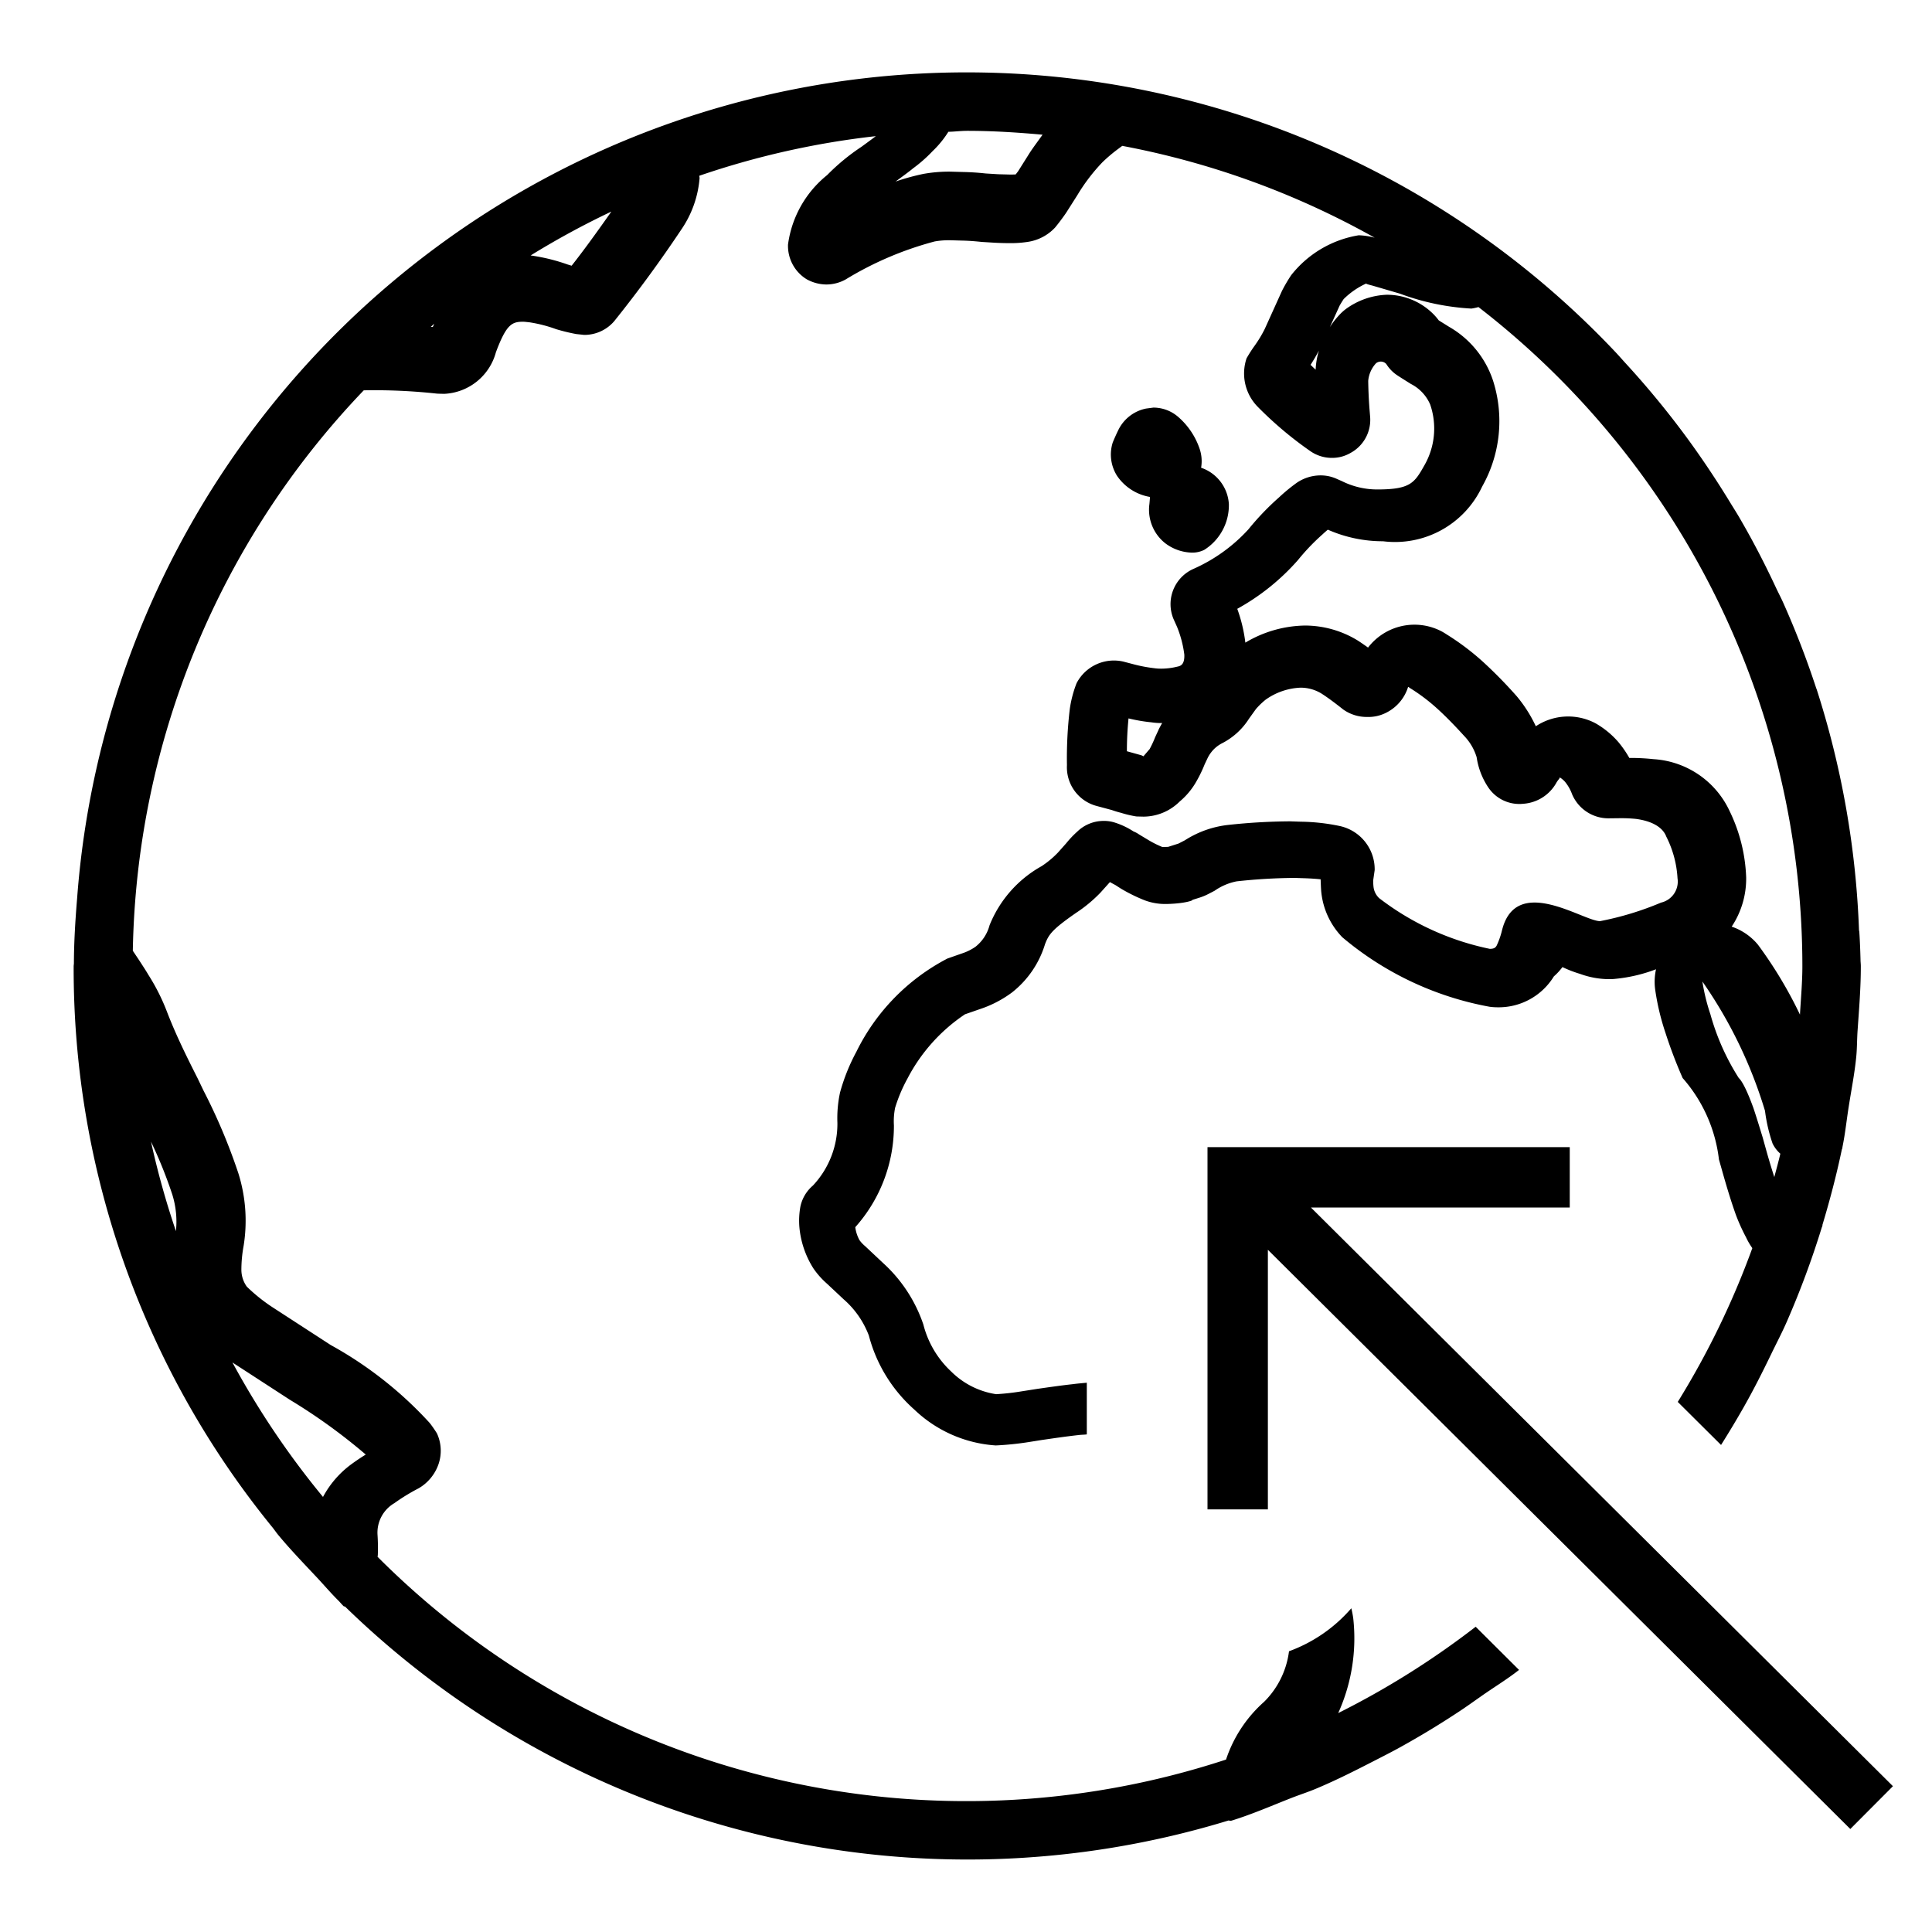 <svg xmlns="http://www.w3.org/2000/svg" viewBox="0 0 32 32"><path d="M24.442 26.944a13.856 13.856 0 0 1-2.277 1.43 3.005 3.005 0 0 0 .249-1.569 1.567 1.567 0 0 0-.032-.167 2.494 2.494 0 0 1-1.032.712 1.432 1.432 0 0 1-.411.836 2.207 2.207 0 0 0-.632.958 13.777 13.777 0 0 1-14.053-3.358l.004-.03a3.35 3.35 0 0 0-.005-.334.565.565 0 0 1 .279-.525 3.246 3.246 0 0 1 .402-.246.744.744 0 0 0 .33-.402.687.687 0 0 0-.027-.508 2.192 2.192 0 0 0-.117-.169 6.401 6.401 0 0 0-1.642-1.294l-.94-.61a2.853 2.853 0 0 1-.45-.357.483.483 0 0 1-.09-.279 2.215 2.215 0 0 1 .037-.396 2.623 2.623 0 0 0-.086-1.2 9.61 9.61 0 0 0-.577-1.37l-.097-.202c-.18-.356-.359-.716-.507-1.1a3.399 3.399 0 0 0-.308-.614c-.053-.09-.107-.17-.157-.248l-.103-.154a13.769 13.769 0 0 1 3.825-9.283 9.504 9.504 0 0 1 1.207.054c.017.002.104.004.13.004a.931.931 0 0 0 .852-.689c.172-.46.264-.505.448-.505.034 0 .07.006.112.01a2.293 2.293 0 0 1 .437.113 3.16 3.16 0 0 0 .334.081l.13.014a.65.65 0 0 0 .499-.228 21.51 21.51 0 0 0 1.11-1.516 1.756 1.756 0 0 0 .303-.848c.001-.014-.004-.03-.004-.044a13.701 13.701 0 0 1 2.923-.656c-.059.047-.24.178-.24.178a3.513 3.513 0 0 0-.566.467 1.778 1.778 0 0 0-.648 1.15.648.648 0 0 0 .31.576.685.685 0 0 0 .324.086.662.662 0 0 0 .32-.083 5.553 5.553 0 0 1 1.476-.63 1.364 1.364 0 0 1 .25-.02l.207.006c.101.002.207.01.321.022l.226.014c.086.004.157.006.23.006a1.828 1.828 0 0 0 .302-.02.772.772 0 0 0 .459-.24 3.66 3.66 0 0 0 .18-.24l.187-.294a3.057 3.057 0 0 1 .415-.545 2.57 2.57 0 0 1 .273-.23l.056-.042a13.72 13.72 0 0 1 4.181 1.521 1.124 1.124 0 0 0-.265-.04 1.792 1.792 0 0 0-1.119.662 2.614 2.614 0 0 0-.152.26l-.285.63a2.052 2.052 0 0 1-.175.288 2.323 2.323 0 0 0-.126.198.787.787 0 0 0 .19.808 6.13 6.13 0 0 0 .863.727.624.624 0 0 0 .363.114.602.602 0 0 0 .308-.083.623.623 0 0 0 .323-.594l-.012-.146a7.65 7.65 0 0 1-.02-.452.489.489 0 0 1 .13-.293.13.13 0 0 1 .08-.027.122.122 0 0 1 .09.041.608.608 0 0 0 .166.176c.03.022.24.153.24.153a.687.687 0 0 1 .32.34 1.224 1.224 0 0 1-.092 1.002c-.167.295-.229.406-.785.406a1.312 1.312 0 0 1-.585-.138l-.1-.044a.642.642 0 0 0-.25-.051.702.702 0 0 0-.394.12 2.898 2.898 0 0 0-.297.244 4.366 4.366 0 0 0-.506.528 2.726 2.726 0 0 1-.906.654.639.639 0 0 0-.337.83l.06.134a1.823 1.823 0 0 1 .12.458c.007.172-.067.19-.117.2a1.104 1.104 0 0 1-.26.033.778.778 0 0 1-.125-.008 2.474 2.474 0 0 1-.363-.071l-.145-.038a.697.697 0 0 0-.775.359 1.92 1.92 0 0 0-.112.427 6.862 6.862 0 0 0-.047.929.663.663 0 0 0 .494.677l.25.067a1.576 1.576 0 0 0 .152.046 1.818 1.818 0 0 0 .254.06l.118.003a.856.856 0 0 0 .6-.251 1.204 1.204 0 0 0 .273-.327 2.21 2.21 0 0 0 .14-.289L20 12.56a.515.515 0 0 1 .058-.095.53.53 0 0 1 .179-.152 1.15 1.15 0 0 0 .451-.41l.115-.16a1.27 1.27 0 0 1 .161-.155 1.074 1.074 0 0 1 .575-.198.663.663 0 0 1 .345.095c.087.055.213.146.362.265a.674.674 0 0 0 .402.125.643.643 0 0 0 .297-.063.713.713 0 0 0 .378-.436.239.239 0 0 1 .03.02 3.073 3.073 0 0 1 .449.338c.156.141.317.31.448.454a.874.874 0 0 1 .208.354 1.209 1.209 0 0 0 .2.511.619.619 0 0 0 .572.26.68.68 0 0 0 .55-.351c.025-.044.062-.075.053-.087a.407.407 0 0 1 .086.071.7.7 0 0 1 .12.21.654.654 0 0 0 .615.398l.179-.002a2.415 2.415 0 0 1 .266.012c.266.036.442.139.5.293a1.74 1.74 0 0 1 .186.69.357.357 0 0 1-.273.403 5.045 5.045 0 0 1-1.01.307c-.283 0-1.397-.79-1.626.16a1.299 1.299 0 0 1-.087.246c-.018.03-.039.053-.113.053a4.5 4.5 0 0 1-1.833-.84.304.304 0 0 1-.094-.195c-.004-.032-.004-.072-.005-.097l.025-.173a.734.734 0 0 0-.581-.73 3.31 3.31 0 0 0-.641-.071l-.177-.006a9.87 9.87 0 0 0-1.024.059 1.66 1.66 0 0 0-.721.255l-.105.054-.173.055-.095.002a1.622 1.622 0 0 1-.237-.119l-.148-.089a.467.467 0 0 0-.093-.05 1.258 1.258 0 0 0-.301-.144.58.58 0 0 0-.194-.03.626.626 0 0 0-.438.179 1.599 1.599 0 0 0-.18.19l-.137.154a1.558 1.558 0 0 1-.271.226 1.952 1.952 0 0 0-.863.98.67.67 0 0 1-.234.356.858.858 0 0 1-.186.097l-.277.097a3.456 3.456 0 0 0-1.509 1.545 3.201 3.201 0 0 0-.27.673 2.016 2.016 0 0 0-.044.503 1.493 1.493 0 0 1-.406 1.04.626.626 0 0 0-.207.348 1.303 1.303 0 0 0-.016.348 1.53 1.53 0 0 0 .231.675 1.369 1.369 0 0 0 .228.256l.274.257a1.497 1.497 0 0 1 .417.6 2.475 2.475 0 0 0 .753 1.226 2.153 2.153 0 0 0 1.349.594 4.99 4.99 0 0 0 .56-.058l.194-.031c.194-.028.407-.06.627-.084.039-.005.086-.004.127-.01v-.856c-.077.008-.149.013-.23.024-.187.02-.392.05-.583.077l-.274.043a3.899 3.899 0 0 1-.415.046 1.338 1.338 0 0 1-.745-.376 1.602 1.602 0 0 1-.46-.777 2.425 2.425 0 0 0-.668-1.02l-.298-.28a.54.54 0 0 1-.092-.098.612.612 0 0 1-.07-.215 2.517 2.517 0 0 0 .64-1.687 1.132 1.132 0 0 1 .02-.291 2.536 2.536 0 0 1 .203-.481 2.873 2.873 0 0 1 .954-1.067l.305-.106a1.867 1.867 0 0 0 .478-.259 1.615 1.615 0 0 0 .543-.797c.061-.157.108-.236.511-.516a2.353 2.353 0 0 0 .406-.336l.158-.176c.007.005.076.042.09.049l.085.055a2.722 2.722 0 0 0 .406.2.97.97 0 0 0 .333.059h.02c.388-.008.495-.09.4-.058l.137-.043a.963.963 0 0 0 .156-.063l.106-.055a.96.96 0 0 1 .365-.156 9.297 9.297 0 0 1 .965-.057l.148.005c.106.003.2.01.279.018 0 .013.005.163.011.215a1.26 1.26 0 0 0 .347.744 5.24 5.24 0 0 0 2.44 1.152.979.979 0 0 0 .129.009 1.072 1.072 0 0 0 .936-.512.993.993 0 0 0 .142-.154 2.003 2.003 0 0 0 .293.113 1.423 1.423 0 0 0 .48.087.933.933 0 0 0 .109-.006 2.571 2.571 0 0 0 .668-.158.965.965 0 0 0-.016.322 4 4 0 0 0 .172.73 7.8 7.8 0 0 0 .285.75 2.475 2.475 0 0 1 .601 1.348l.049.173c.076.272.156.534.234.751a3.232 3.232 0 0 0 .166.366 1.16 1.16 0 0 0 .104.179 13.783 13.783 0 0 1-1.235 2.547l.717.713c.13-.206.255-.414.376-.627.163-.287.312-.583.456-.881.087-.18.18-.356.26-.54a14.667 14.667 0 0 0 .575-1.55c.004-.013.01-.024.013-.035l-.001-.011c.124-.412.234-.83.323-1.256l.004-.005c.003-.011.004-.023.006-.035.045-.22.068-.448.104-.672.042-.269.095-.535.122-.805.016-.15.013-.304.024-.455.024-.349.053-.697.053-1.046V16c0-.036-.005-.07-.005-.107-.004-.154-.01-.308-.02-.46l-.005-.026a14.766 14.766 0 0 0-.7-3.986l-.01-.026a14.664 14.664 0 0 0-.548-1.418c-.036-.08-.077-.157-.114-.236-.182-.39-.378-.77-.593-1.14-.057-.1-.12-.197-.18-.296q-.32-.524-.679-1.018a14.46 14.46 0 0 0-.205-.274q-.395-.515-.833-.992c-.055-.06-.107-.12-.162-.179a14.776 14.776 0 0 0-25.49 9.041c-.031.375-.052.733-.053 1.075L1.22 16v.015a14.646 14.646 0 0 0 3.295 9.286c.032.04.06.082.092.121.198.239.415.464.628.691.123.13.238.267.365.393.031.03.058.065.09.096.005.006.016.005.025.008a14.78 14.78 0 0 0 14.637 3.542.114.114 0 0 0 .021.006.077.077 0 0 0 .03-.004c.344-.107.67-.25 1.002-.38.14-.054.284-.1.422-.16.324-.137.635-.295.946-.455.158-.081.316-.161.47-.248q.466-.26.908-.552c.129-.084.253-.174.379-.262.209-.148.43-.28.63-.438zM19.19 12.087l-.057.123a1.758 1.758 0 0 1-.093.2c-.008.006-.083.097-.102.117a.177.177 0 0 0-.061-.025l-.212-.059a5.387 5.387 0 0 1 .027-.544 2.736 2.736 0 0 0 .38.065 1.078 1.078 0 0 0 .177.012 2.42 2.42 0 0 0-.06.111zM4.8 23.184a9.466 9.466 0 0 1 1.258.908c-.078.048-.156.1-.234.157a1.619 1.619 0 0 0-.474.545 13.882 13.882 0 0 1-1.5-2.227zm-1.946-3.398a1.512 1.512 0 0 1 .06.605 13.682 13.682 0 0 1-.413-1.482 7.537 7.537 0 0 1 .353.877zm4.314-14.37l-.033-.003c.02-.016.037-.034.056-.05a.74.74 0 0 1-.023.053zm2.957-1.91c-.223.318-.463.65-.657.895l-.066-.02a3.111 3.111 0 0 0-.613-.15 13.803 13.803 0 0 1 1.336-.726zm7.143-1.275c-.073.103-.156.213-.21.296l-.195.31-.04.052c-.035.002-.065.002-.098.002l-.19-.005-.212-.013a4.016 4.016 0 0 0-.367-.024l-.21-.006a2.4 2.4 0 0 0-.45.037 3.807 3.807 0 0 0-.463.127c.075-.055.24-.175.288-.217a2.375 2.375 0 0 0 .323-.284 1.667 1.667 0 0 0 .264-.323c.105-.002.207-.016.312-.016.422 0 .837.027 1.248.064zm4.523 3.892a12.133 12.133 0 0 1-.084-.08 2.96 2.96 0 0 0 .138-.236 1.302 1.302 0 0 0-.054.316zm5.596 6.451a3.476 3.476 0 0 0-.4-.02 1.788 1.788 0 0 0-.18-.261 1.45 1.45 0 0 0-.38-.313.968.968 0 0 0-.989.049 2.266 2.266 0 0 0-.315-.496 7.549 7.549 0 0 0-.564-.575 4.184 4.184 0 0 0-.596-.449 1.254 1.254 0 0 0-.075-.046.969.969 0 0 0-1.229.263 3.903 3.903 0 0 0-.172-.118 1.677 1.677 0 0 0-.87-.247 1.976 1.976 0 0 0-.99.283 2.53 2.53 0 0 0-.134-.56 3.745 3.745 0 0 0 1.004-.806 3.536 3.536 0 0 1 .409-.428 2.08 2.08 0 0 1 .087-.077 2.259 2.259 0 0 0 .915.192 1.593 1.593 0 0 0 1.64-.904 2.203 2.203 0 0 0 .181-1.758 1.608 1.608 0 0 0-.726-.889l-.172-.107a1.002 1.002 0 0 0-.071-.085 1.088 1.088 0 0 0-.79-.34 1.226 1.226 0 0 0-.69.245.874.874 0 0 0-.079.071 1.382 1.382 0 0 0-.174.22l.162-.357a1.99 1.99 0 0 1 .066-.107 1.29 1.29 0 0 1 .376-.259c-.01.007.037.019.106.037l.448.131a4.021 4.021 0 0 0 1.186.248.902.902 0 0 0 .117-.025A13.804 13.804 0 0 1 29.853 16c0 .272-.025.537-.04.805a7.091 7.091 0 0 0-.696-1.158.967.967 0 0 0-.435-.299 1.435 1.435 0 0 0 .24-.816 2.73 2.73 0 0 0-.275-1.1 1.49 1.49 0 0 0-1.26-.858zm1.872 6.494l-.064-.23c-.052-.17-.102-.334-.152-.483-.152-.421-.23-.487-.243-.499a3.893 3.893 0 0 1-.47-1.055 3.276 3.276 0 0 1-.133-.544 7.543 7.543 0 0 1 1.037 2.142 2.665 2.665 0 0 0 .125.54.535.535 0 0 0 .129.17c-.03.13-.066.258-.1.387a12.409 12.409 0 0 1-.129-.428zM18.503 7.883a.659.659 0 0 1-.072-.556c.028-.067.058-.135.088-.196a.656.656 0 0 1 .463-.364l.122-.016a.626.626 0 0 1 .415.158 1.216 1.216 0 0 1 .354.535.636.636 0 0 1 .021.303.68.68 0 0 1 .46.602.875.875 0 0 1-.407.758.438.438 0 0 1-.208.046.758.758 0 0 1-.445-.16.707.707 0 0 1-.256-.646l.01-.115-.006-.002a.827.827 0 0 1-.539-.347zm6.372 7.533l-.003.01a.362.362 0 0 1 .003-.01zm6.478 14.169l-.706.709L21 20.7V25h-1v-6h6v1h-4.287z"/><path fill="none" d="M0 0h32v32H0z"/></svg>